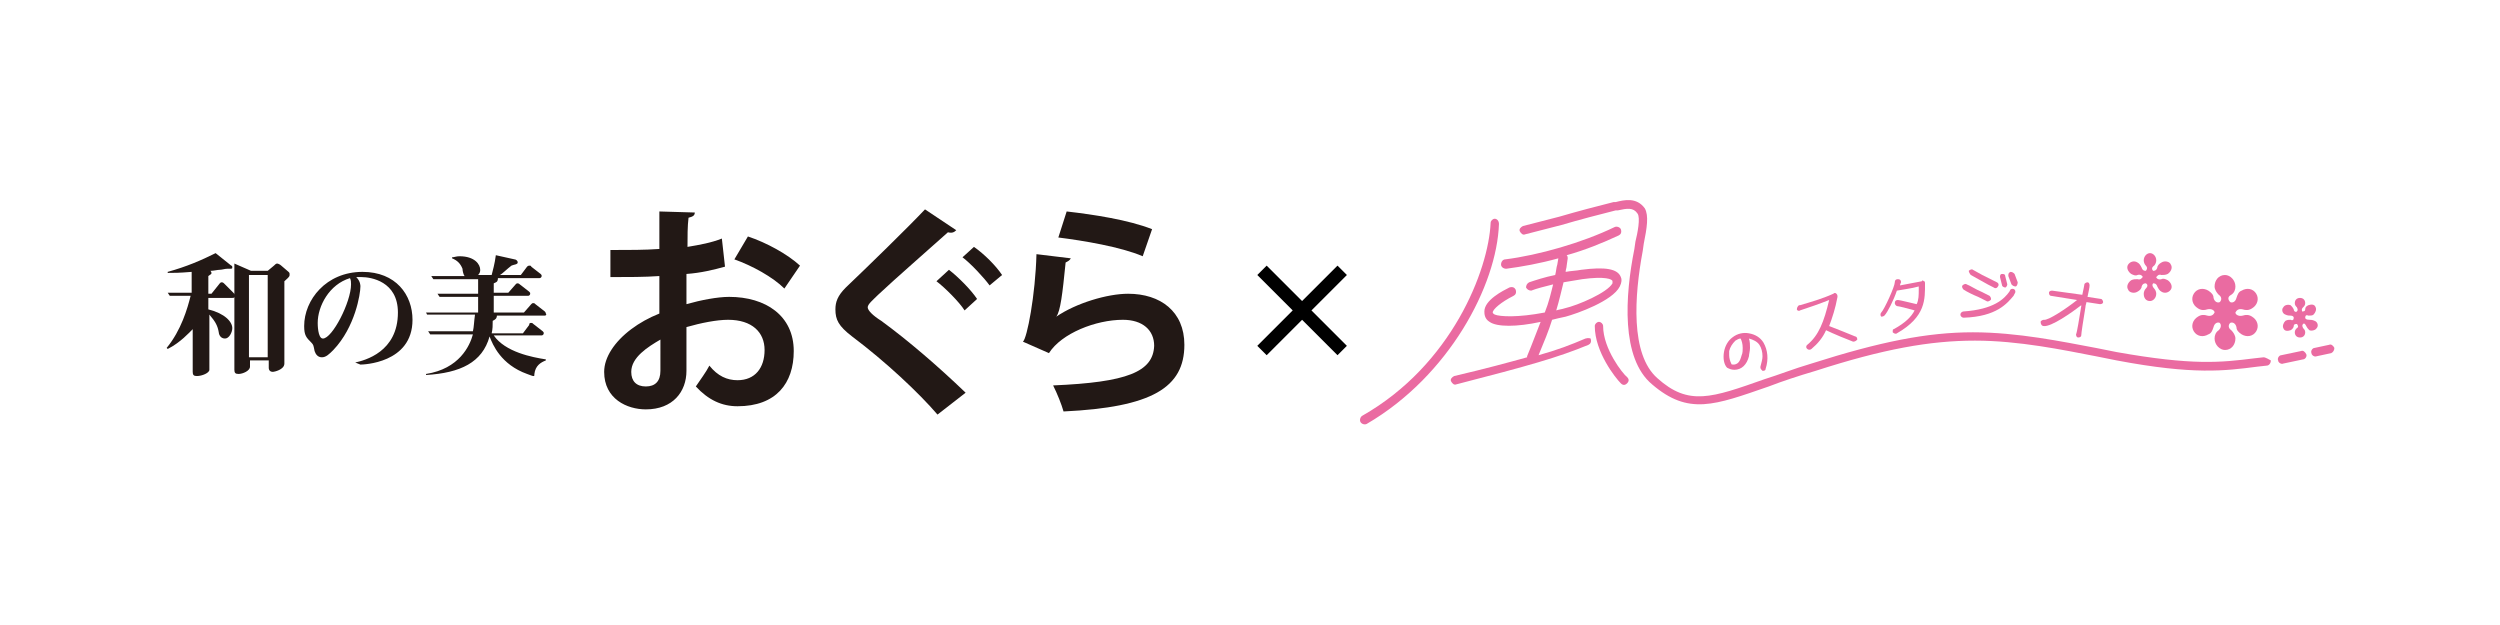 <?xml version="1.0" encoding="utf-8"?>
<!-- Generator: Adobe Illustrator 24.3.0, SVG Export Plug-In . SVG Version: 6.00 Build 0)  -->
<svg version="1.1" id="レイヤー_1" xmlns="http://www.w3.org/2000/svg" xmlns:xlink="http://www.w3.org/1999/xlink" x="0px"
	 y="0px" viewBox="0 0 240 60" style="enable-background:new 0 0 240 60;" xml:space="preserve">
<style type="text/css">
	.st0{fill:#FFFFFF;}
	.st1{fill:#EA6BA1;}
	.st2{fill:#221815;}
</style>
<rect x="-1.2" y="-1.2" class="st0" width="242.8" height="62.6"/>
<g>
	<g>
		<path class="st1" d="M153.9,31.3c0-0.2-0.2-0.4-0.4-0.4c-0.2,0-0.4,0.2-0.4,0.4c0,2.5,2,5,2.5,5.5c0.2,0.2,0.4,0.2,0.6,0
			c0.2-0.2,0.2-0.4,0-0.6C155.8,35.9,153.9,33.5,153.9,31.3"/>
		<path class="st1" d="M150.1,27.1c0.6-0.1,1.2-0.2,1.8-0.3c2.2-0.3,2.9,0,2.9,0.2c0,0,0,0.1,0,0.2c-0.5,0.9-3.3,2.1-4.6,2.4
			c-0.3,0.1-0.5,0.1-0.8,0.2C149.7,28.8,149.9,27.9,150.1,27.1 M152.2,32.5c-1.4,0.6-2.7,1.1-4.5,1.6c0.5-1.2,1-2.4,1.3-3.4
			c0.4-0.1,0.8-0.2,1.3-0.3c1.1-0.3,4.5-1.5,5.2-2.9c0.2-0.4,0.2-0.7,0.1-0.9c-0.3-0.8-1.5-1-3.8-0.7c-0.5,0.1-1,0.1-1.5,0.2
			c0-0.2,0.1-0.4,0.1-0.6l0.1-0.7c0-0.1,0-0.2-0.1-0.3c1.8-0.5,3.5-1.2,5-1.9c0.2-0.1,0.3-0.3,0.2-0.6c-0.1-0.2-0.4-0.3-0.6-0.2
			c-3.1,1.5-7.3,2.7-10.5,3.1c-0.2,0-0.4,0.2-0.4,0.5c0,0.2,0.2,0.4,0.5,0.4c1.5-0.2,3.2-0.5,5-1l-0.1,0.6c-0.1,0.3-0.1,0.6-0.2,1
			c-1,0.2-1.9,0.5-2.5,0.7c-0.2,0.1-0.3,0.3-0.3,0.5c0.1,0.2,0.3,0.3,0.5,0.3c0.5-0.2,1.3-0.4,2.1-0.6c-0.2,0.8-0.4,1.7-0.8,2.7
			c-2.6,0.5-4.3,0.4-4.8,0.2c-0.2-0.1-0.2-0.2-0.2-0.2c0-0.3,0.8-1,2-1.6c0.2-0.1,0.3-0.3,0.2-0.6c-0.1-0.2-0.3-0.3-0.6-0.2
			c-0.6,0.3-2.4,1.2-2.4,2.3c0,0.2,0,0.7,0.5,1c0.7,0.5,2.6,0.5,4.9,0c-0.4,1-0.8,2.1-1.3,3.3c0,0.1,0,0.1,0,0.1
			c-1.8,0.5-4,1.1-7,1.8c-0.2,0.1-0.4,0.3-0.3,0.5c0.1,0.2,0.3,0.4,0.5,0.3c7-1.8,9.8-2.6,12.7-3.8c0.2-0.1,0.3-0.3,0.2-0.6
			C152.7,32.5,152.5,32.4,152.2,32.5z"/>
		<path class="st1" d="M217.3,34.3l-0.9,0.1c-3.2,0.4-5.9,0.7-13.2-0.6l-2-0.4c-3.2-0.6-7.5-1.5-11.8-1.5c-4.4,0-8.9,0.9-15.5,3
			c-1.7,0.5-3.2,1.1-4.5,1.5c-5.1,1.8-7.3,2.6-10.3-0.1c-2.6-2.3-2.2-7.9-1.4-12.2l0.1-0.7c0.3-1.5,0.5-2.7,0.1-3.4
			c-0.8-1.1-2-0.8-2.8-0.6l-0.2,0c-1.6,0.4-3.5,0.9-5.2,1.4l-3.5,0.9c-0.2,0.1-0.4,0.3-0.3,0.5c0.1,0.2,0.3,0.4,0.5,0.3l3.5-0.9
			c1.7-0.5,3.6-1,5.2-1.4l0.2,0c0.9-0.2,1.5-0.3,1.9,0.3c0.3,0.4,0,1.9-0.2,2.7l-0.1,0.7c-0.9,4.5-1.3,10.5,1.7,13
			c3.5,3,6,2,11.2,0.2c1.3-0.5,2.8-1,4.5-1.5c6.5-2.1,11-2.9,15.3-2.9c4.2,0,8.5,0.9,11.6,1.5l2,0.4c7.4,1.4,10.4,1,13.5,0.6
			l0.9-0.1c0.2,0,0.4-0.2,0.4-0.5C217.8,34.5,217.5,34.3,217.3,34.3"/>
		<path class="st1" d="M143.5,21c-0.2,0-0.4,0.2-0.4,0.4c-0.2,4.5-3.7,13.6-12.3,18.5c-0.2,0.1-0.3,0.4-0.2,0.6
			c0.1,0.2,0.4,0.3,0.6,0.2c7.9-4.6,12.5-13.3,12.7-19.2C143.9,21.2,143.7,21,143.5,21"/>
		<path class="st1" d="M220.9,33.7l-1.9,0.4c-0.2,0-0.4,0.3-0.3,0.5c0,0.2,0.3,0.4,0.5,0.3l1.9-0.4c0.2,0,0.4-0.3,0.3-0.5
			C221.3,33.8,221.1,33.6,220.9,33.7"/>
		<path class="st1" d="M224.1,33.4c-0.1-0.2-0.3-0.4-0.5-0.3l-1.4,0.3c-0.2,0-0.4,0.3-0.3,0.5c0,0.2,0.3,0.4,0.5,0.3l1.4-0.3
			C224,33.8,224.1,33.6,224.1,33.4"/>
		<path class="st1" d="M214.1,29c0.2,0.1,0.5,0,0.6-0.4l0,0l0,0c0.1-0.3,0.2-0.6,0.5-0.7c0.5-0.3,1.1-0.2,1.4,0.3
			c0.3,0.5,0.1,1.1-0.4,1.4c-0.3,0.2-0.6,0.2-0.9,0.1c-0.4-0.1-0.6,0.1-0.7,0.3c0,0.2,0.3,0.4,0.7,0.3c0.3-0.1,0.6-0.1,0.9,0.1
			c0.5,0.3,0.7,0.9,0.4,1.4c-0.3,0.5-0.9,0.6-1.4,0.3c-0.3-0.2-0.5-0.4-0.5-0.7c-0.1-0.4-0.4-0.5-0.6-0.4c-0.2,0.2-0.2,0.5,0.1,0.7
			h0h0c0.2,0.2,0.4,0.5,0.4,0.8c0,0.6-0.4,1.1-1,1.1c-0.5,0-1-0.5-1-1.1c0-0.3,0.1-0.6,0.4-0.8c0.3-0.3,0.2-0.6,0.1-0.7
			c-0.2-0.1-0.5,0-0.6,0.4v0v0c-0.1,0.3-0.2,0.6-0.5,0.7c-0.5,0.3-1.1,0.2-1.4-0.3c-0.3-0.5-0.1-1.1,0.4-1.4
			c0.3-0.2,0.6-0.2,0.9-0.1c0.4,0.1,0.6-0.1,0.7-0.3v0v0v0c0-0.2-0.3-0.4-0.7-0.3c-0.3,0.1-0.6,0.1-0.9-0.1
			c-0.5-0.3-0.7-0.9-0.4-1.4c0.3-0.5,0.9-0.6,1.4-0.3c0.3,0.2,0.5,0.4,0.5,0.7c0.1,0.4,0.4,0.5,0.6,0.4c0.2-0.2,0.2-0.5-0.1-0.7
			c-0.2-0.2-0.4-0.5-0.4-0.8c0-0.6,0.4-1.1,1-1.1c0.5,0,1,0.5,1,1.1c0,0.3-0.1,0.6-0.4,0.8C213.8,28.5,213.9,28.8,214.1,29"/>
		<path class="st1" d="M206.7,26c0.1,0,0.3,0,0.4-0.3c0-0.2,0.2-0.4,0.4-0.5c0.3-0.2,0.8-0.1,0.9,0.2c0.2,0.3,0,0.7-0.3,0.9
			c-0.2,0.1-0.4,0.1-0.6,0.1c-0.3-0.1-0.4,0.1-0.5,0.2c0,0.1,0.2,0.3,0.5,0.2c0.2-0.1,0.4,0,0.6,0.1c0.3,0.2,0.5,0.6,0.3,0.9
			c-0.2,0.3-0.6,0.4-0.9,0.2c-0.2-0.1-0.3-0.3-0.4-0.5c-0.1-0.3-0.3-0.3-0.4-0.3h0h0h0c-0.1,0.1-0.1,0.3,0.1,0.5
			c0.1,0.1,0.2,0.3,0.2,0.5c0,0.4-0.3,0.7-0.6,0.7c-0.4,0-0.6-0.3-0.6-0.7c0-0.2,0.1-0.4,0.2-0.5c0.2-0.2,0.2-0.4,0-0.5
			c-0.1,0-0.3,0-0.4,0.3c0,0.2-0.2,0.4-0.4,0.5c-0.3,0.2-0.8,0.1-0.9-0.2c-0.2-0.3,0-0.7,0.3-0.9c0.2-0.1,0.4-0.1,0.6-0.1v0
			c0.3,0.1,0.4-0.1,0.5-0.2c0-0.1-0.2-0.3-0.5-0.2c-0.2,0.1-0.4,0-0.6-0.1c-0.3-0.2-0.5-0.6-0.3-0.9c0.2-0.3,0.6-0.4,0.9-0.2
			c0.2,0.1,0.3,0.3,0.4,0.5c0.1,0.3,0.3,0.3,0.4,0.3c0.1-0.1,0.2-0.3,0-0.5c-0.1-0.1-0.2-0.3-0.2-0.5c0-0.4,0.3-0.7,0.6-0.7
			c0.3,0,0.6,0.3,0.6,0.7c0,0.2-0.1,0.4-0.2,0.5h0C206.5,25.7,206.6,25.9,206.7,26"/>
		<path class="st1" d="M221,29.9c0.1,0,0.3,0,0.3-0.2c0-0.2,0.1-0.3,0.3-0.4c0.3-0.1,0.6-0.1,0.7,0.2c0.1,0.2,0,0.5-0.2,0.7
			c-0.1,0.1-0.3,0.1-0.5,0.1c-0.2-0.1-0.3,0-0.3,0.2c0,0.1,0.1,0.2,0.4,0.2h0h0c0.1,0,0.3,0,0.5,0.1c0.3,0.1,0.4,0.5,0.2,0.7
			c-0.1,0.2-0.5,0.3-0.7,0.2c-0.1-0.1-0.2-0.2-0.3-0.4c-0.1-0.2-0.2-0.3-0.3-0.2c-0.1,0.1-0.1,0.2,0,0.4c0.1,0.1,0.2,0.2,0.2,0.4
			c0,0.3-0.2,0.5-0.5,0.5c-0.3,0-0.5-0.2-0.5-0.5c0-0.2,0.1-0.3,0.2-0.4c0.2-0.1,0.1-0.3,0-0.4c-0.1,0-0.3,0-0.3,0.2
			c0,0.1-0.1,0.3-0.3,0.4c-0.3,0.1-0.6,0.1-0.7-0.2c-0.1-0.2,0-0.5,0.2-0.7c0.2-0.1,0.3-0.1,0.5-0.1c0.2,0.1,0.3,0,0.3-0.2l0,0l0,0
			c0-0.1-0.1-0.2-0.3-0.2c-0.1,0-0.3,0-0.5-0.1c-0.3-0.1-0.4-0.5-0.2-0.7c0.1-0.2,0.4-0.3,0.7-0.2c0.1,0.1,0.2,0.2,0.3,0.4
			c0,0.2,0.2,0.3,0.3,0.2c0.1-0.1,0.1-0.2,0-0.4h0h0c-0.1-0.1-0.2-0.2-0.2-0.4c0-0.3,0.2-0.5,0.5-0.5c0.3,0,0.5,0.2,0.5,0.5
			c0,0.2-0.1,0.3-0.2,0.4C220.9,29.7,221,29.8,221,29.9"/>
		<path class="st1" d="M166,33.7c0.1-0.4,0.3-0.7,0.6-1c0.2-0.1,0.3-0.2,0.5-0.2c0.1,0.2,0.2,0.5,0.2,0.9c0,0.2,0,0.5-0.1,0.7
			c-0.1,0.3-0.2,0.9-0.8,0.9c-0.1,0-0.2,0-0.2-0.1c-0.1-0.2-0.2-0.5-0.2-0.8C166,33.9,166,33.9,166,33.7 M166.5,35.5
			c0.7,0,1.2-0.5,1.4-1.3c0-0.2,0.1-0.5,0.1-0.8c0-0.3,0-0.6-0.1-0.9c0,0,0,0,0,0c0.4,0.1,0.8,0.3,1,0.6c0.2,0.3,0.3,0.7,0.3,1.1
			c0,0.3-0.1,0.6-0.2,1c0,0,0,0.1,0,0.1c0,0.1,0.1,0.2,0.2,0.3c0.1,0,0.3,0,0.3-0.2c0.3-0.9,0.2-1.8-0.2-2.5
			c-0.3-0.5-0.8-0.8-1.4-0.9c-0.5-0.1-1.1,0-1.6,0.4c-0.4,0.3-0.7,0.8-0.8,1.4c-0.1,0.6,0,1.2,0.3,1.5
			C166,35.4,166.2,35.5,166.5,35.5z"/>
		<path class="st1" d="M172.8,29.8L172.8,29.8c0.9-0.3,1.8-0.6,2.8-1c-0.5,2.1-1,3.4-2.1,4.3c-0.1,0.1-0.1,0.1-0.1,0.2
			c0,0.1,0,0.1,0.1,0.2c0.1,0.1,0.3,0.1,0.4,0c0.6-0.5,1.1-1.1,1.4-1.8c0.6,0.3,2.3,1,2.6,1.1c0.2,0,0.3-0.1,0.4-0.2
			c0-0.2-0.1-0.3-0.2-0.3c-0.2-0.1-2-0.8-2.5-1c0,0,0,0,0,0c0.3-0.8,0.6-1.7,0.8-2.8c0-0.1,0-0.2-0.1-0.3c-0.1-0.1-0.2-0.1-0.3,0
			c-1.1,0.5-2.2,0.8-3.2,1.1l-0.1,0c-0.1,0.1-0.2,0.2-0.2,0.4C172.5,29.8,172.7,29.9,172.8,29.8"/>
		<path class="st1" d="M180.9,30.3c0.3-0.3,0.9-1.5,1.2-2.4c0.5-0.1,1.4-0.2,2.1-0.4c0,0.1,0,0.2,0,0.3c0,0.5,0,1-0.2,1.4
			c-0.5-0.1-1.6-0.4-1.8-0.4c-0.2,0-0.3,0.1-0.3,0.3c0,0.1,0.1,0.3,0.3,0.3c0.1,0,0.9,0.2,1.6,0.4c-0.3,0.6-0.9,1.2-2,1.8
			c-0.1,0-0.1,0.1-0.1,0.2c0,0,0,0.1,0,0.1c0.1,0.1,0.3,0.2,0.4,0.1c2.8-1.6,2.7-3.3,2.7-4.8c0-0.1,0-0.2-0.1-0.2
			c-0.1-0.1-0.2-0.1-0.2,0c-0.6,0.1-1.5,0.3-2.1,0.4c0-0.1,0.1-0.3,0.1-0.3c0-0.2-0.1-0.3-0.3-0.3c-0.2,0-0.3,0.1-0.3,0.3
			c0,0.4-1,2.6-1.3,2.9c-0.1,0.1-0.1,0.3,0,0.4C180.6,30.4,180.8,30.4,180.9,30.3"/>
		<path class="st1" d="M196.2,31.3c0.7,0.1,2.7-1.3,3.6-2c0,0,0,0,0,0.1c-0.2,1.2-0.4,2.5-0.5,2.7c0,0.2,0.1,0.3,0.2,0.3
			c0.2,0,0.3-0.1,0.3-0.2c0-0.2,0.2-1.5,0.4-2.7c0-0.2,0.1-0.4,0.1-0.5l1.3,0.2c0.2,0,0.3-0.1,0.3-0.2c0-0.1-0.1-0.3-0.2-0.3
			l-1.3-0.2c0.1-0.5,0.2-0.9,0.2-1.1c0-0.2-0.1-0.3-0.2-0.3c-0.1,0-0.3,0.1-0.3,0.2c0,0.1-0.1,0.5-0.2,1l-2.9-0.4
			c-0.2,0-0.3,0.1-0.3,0.2c0,0.2,0.1,0.3,0.2,0.3l2.5,0.4c-1,0.8-2.8,2-3.2,1.9c-0.1,0-0.3,0.1-0.3,0.2
			C195.9,31.1,196,31.3,196.2,31.3"/>
		<path class="st1" d="M189.2,26.4l0.9,0.5c0.5,0.3,1.1,0.6,1.3,0.7c0.1,0.1,0.3,0.1,0.4-0.1c0.1-0.1,0.1-0.3-0.1-0.4
			c-0.2-0.1-0.8-0.4-1.4-0.7l-0.9-0.5c-0.1-0.1-0.3,0-0.4,0.1C189,26.1,189.1,26.3,189.2,26.4"/>
		<path class="st1" d="M188.5,27.8c0.3,0.2,0.9,0.5,1.4,0.7l0.8,0.4c0.1,0.1,0.3,0,0.4-0.1c0.1-0.1,0-0.3-0.1-0.4l-0.8-0.4
			c-0.5-0.2-1.1-0.6-1.4-0.7c-0.1-0.1-0.3,0-0.4,0.1C188.3,27.5,188.4,27.7,188.5,27.8"/>
		<path class="st1" d="M188.5,30.5c3.2-0.1,4.2-1.4,4.8-2.1l0.1-0.2c0.1-0.1,0.1-0.3,0-0.4c-0.1-0.1-0.3-0.1-0.4,0l-0.1,0.2
			c-0.5,0.7-1.5,1.7-4.4,1.9c-0.1,0-0.3,0.1-0.3,0.3C188.2,30.4,188.4,30.5,188.5,30.5"/>
		<path class="st1" d="M192.2,27.4c0,0.1,0.2,0.2,0.3,0.2c0.1,0,0.2-0.2,0.2-0.3l-0.2-0.8c0-0.2-0.2-0.2-0.3-0.2
			c-0.2,0-0.2,0.2-0.2,0.3L192.2,27.4"/>
		<path class="st1" d="M193.1,27.3c0.1,0.1,0.2,0.2,0.4,0.2c0.1,0,0.2-0.2,0.2-0.4l-0.3-0.8c-0.1-0.1-0.2-0.2-0.4-0.2
			c-0.2,0.1-0.2,0.2-0.2,0.4L193.1,27.3"/>
	</g>
	<g>
		<g>
			<g>
				<g>
					<path class="st2" d="M27.3,27v7.9c0,0.6-1,0.8-1.1,0.8c-0.2,0-0.4-0.1-0.4-0.4v-0.7h-1.8v0.6c0,0.4-0.7,0.7-1.1,0.7
						c-0.3,0-0.4-0.1-0.4-0.4v-7c0,0.1-0.1,0.1-0.2,0.1h-2.3v1.1c1.6,0.4,2.3,1.2,2.3,1.8c0,0.4-0.3,1-0.7,1c-0.5,0-0.6-0.5-0.6-0.6
						c-0.1-0.6-0.3-1-0.9-1.7v5.3c0,0.3-0.7,0.6-1.2,0.6c-0.3,0-0.4-0.1-0.4-0.4v-4.1c-0.3,0.3-1.2,1.3-2.4,1.9l-0.1-0.1
						c1.4-1.7,2-3.8,2.3-5h-2l-0.2-0.3h2.3v-2c-1.2,0.1-1.7,0.1-2.3,0.1l0-0.1c1.8-0.5,3.2-1.1,4.6-1.8l1.5,1.2
						c0.1,0,0.1,0.1,0.1,0.2c0,0.1-0.1,0.1-0.2,0.1c-0.1,0-0.3,0-0.3,0c-0.2,0-0.5,0.1-0.7,0.1c-0.2,0-0.6,0.1-0.9,0.1
						c0,0,0.1,0.1,0.1,0.2c0,0.1,0,0.1-0.3,0.3v1.7h0.3l0.8-1c0.1-0.1,0.1-0.1,0.2-0.1c0.1,0,0.2,0.1,0.2,0.1l0.9,0.9
						c0.1,0.1,0.1,0.1,0.1,0.2v-3l1.6,0.7h1.6l0.6-0.5c0.1-0.1,0.2-0.2,0.3-0.2c0.1,0,0.3,0.1,0.4,0.2l0.7,0.6
						c0.1,0.1,0.1,0.1,0.1,0.3C27.8,26.6,27.6,26.7,27.3,27z M25.7,26.4h-1.8v7.9h1.8V26.4z"/>
					<path class="st2" d="M34.1,34.8c0.9-0.2,4.1-1,4.1-4.8c0-3-2.6-3.4-3.5-3.4c-0.3,0-0.4,0-0.5,0c0.4,0.4,0.4,0.8,0.4,0.9
						c0,0.7-0.5,3.9-2.6,6.1c-0.4,0.4-0.7,0.7-1.1,0.7c-0.4,0-0.6-0.3-0.7-0.6c-0.1-0.5-0.1-0.6-0.3-0.8c-0.5-0.5-0.7-0.7-0.7-1.6
						c0-2.5,2.1-5.2,5.6-5.2c3.2,0,4.8,2.2,4.8,4.6c0,4.2-4.8,4.3-5,4.3C34.4,34.9,34.3,34.9,34.1,34.8L34.1,34.8L34.1,34.8z
						 M30.5,31c0,0.1,0,1.5,0.5,1.5c0.9,0,2.7-3.5,2.7-5.2c0-0.2,0-0.4-0.1-0.6C31.6,27.3,30.5,29.4,30.5,31z"/>
					<path class="st2" d="M52.3,30.3h-4.6c0,0.3-0.2,0.4-0.4,0.5c0,0.4,0,0.8-0.1,1.2h3l0.6-0.8C50.8,31,50.9,31,51,31
						c0.1,0,0.1,0,0.2,0.1l0.9,0.7c0.1,0.1,0.1,0.1,0.1,0.2c0,0.1-0.1,0.2-0.2,0.2h-4.6c1.1,1.6,3.7,2.1,5,2.3v0.1
						c-0.5,0.2-1,0.5-1.1,1.3c0,0.2,0,0.2-0.1,0.2c-0.1,0-0.3-0.1-0.6-0.2c-2.5-0.9-3.3-2.8-3.6-3.6c-0.7,2.5-2.8,3.5-6.1,3.7v-0.1
						c3.2-0.5,4.2-2.7,4.5-3.8h-4.1l-0.2-0.3h4.3c0.1-0.4,0.1-0.9,0.2-1.6H41L40.9,30h5v-1.5h-3.7L42,28.2h3.9v-1.4h-4.3l-0.2-0.3
						h3.2c-0.1-0.1-0.2-0.5-0.2-0.7c-0.2-0.5-0.5-0.8-1-1l0-0.1c0.2,0,0.4-0.1,0.7-0.1c1.5,0,2,0.8,2,1.3c0,0.1,0,0.3-0.2,0.5h1.3
						c0.1-0.4,0.3-1.1,0.4-1.9l1.8,0.4c0.1,0,0.3,0.1,0.3,0.3c0,0.2-0.4,0.2-0.6,0.3c-0.4,0.3-0.9,0.8-1.1,0.9h2l0.6-0.8
						c0,0,0.1-0.1,0.2-0.1c0.1,0,0.2,0,0.2,0.1l0.9,0.7c0.1,0.1,0.1,0.1,0.1,0.2c0,0.1-0.1,0.2-0.2,0.2h-4c0,0.4-0.2,0.4-0.4,0.5
						v0.9h1.4l0.7-0.8c0.1-0.1,0.1-0.1,0.2-0.1c0.1,0,0.2,0.1,0.2,0.1l0.9,0.7c0.1,0.1,0.1,0.1,0.1,0.2c0,0.1-0.1,0.2-0.2,0.2h-3.3
						V30h2.9l0.7-0.8c0.1-0.1,0.1-0.1,0.2-0.1c0.1,0,0.1,0,0.2,0.1l0.9,0.7c0,0,0.1,0.1,0.1,0.2C52.5,30.2,52.4,30.3,52.3,30.3z"/>
				</g>
				<g>
					<path class="st2" d="M69.6,25.6c-1.1,0.3-2.3,0.6-3.7,0.7c0,1,0,2,0,2.9c1.4-0.4,3-0.7,4.1-0.7c3.5,0,6.2,1.8,6.2,5.2
						c0,3.1-1.7,5.3-5.4,5.3c-1.5,0-2.8-0.6-4-1.9c0.4-0.6,1-1.4,1.3-2c0.8,1,1.7,1.4,2.7,1.4c1.7,0,2.6-1.2,2.6-2.9
						c0-1.7-1.2-2.9-3.5-2.9c-1.1,0-2.6,0.3-4,0.7v4.2c0,2-1.3,3.7-3.9,3.7c-1.8,0-4-1-4-3.6c0-1.4,1-2.9,2.6-4.1
						c0.8-0.6,1.7-1.1,2.7-1.5v-3.6c-1.4,0.1-3,0.1-4.7,0.1l0-2.6c1.8,0,3.3,0,4.7-0.1v-3.6l3.4,0.1c0,0.3-0.2,0.4-0.6,0.5
						c-0.1,0.8-0.1,1.8-0.1,2.8c1.2-0.2,2.3-0.4,3.3-0.8L69.6,25.6z M63.4,32.6c-1.2,0.7-2.8,1.7-2.8,3.1c0,0.9,0.5,1.4,1.4,1.4
						c0.9,0,1.4-0.5,1.4-1.5C63.4,35.1,63.4,33.9,63.4,32.6z M75.3,27.7c-1.1-1.1-3.1-2.2-4.8-2.8l1.3-2.2c1.8,0.6,3.8,1.7,5,2.8
						L75.3,27.7z"/>
					<path class="st2" d="M90,39.8c-1.8-2.1-5-5.1-8.2-7.5c-1.3-1-1.6-1.6-1.6-2.6c0-0.7,0.2-1.3,1-2.1c2.1-2,5.9-5.7,7.6-7.5l3,2
						c-0.2,0.2-0.4,0.3-0.8,0.2c-2,1.8-5,4.4-6.7,6c-0.5,0.5-1,0.9-1,1.2c0,0.3,0.5,0.8,1.3,1.3c2.6,1.9,5.5,4.4,8.1,6.9L90,39.8z
						 M91.1,25.9c0.9,0.7,2.1,1.9,2.7,2.8l-1.2,1.1c-0.5-0.8-1.9-2.2-2.7-2.8L91.1,25.9z M93.5,23.7c1,0.7,2.1,1.8,2.7,2.7l-1.2,1
						c-0.5-0.7-1.8-2.1-2.6-2.7L93.5,23.7z"/>
					<path class="st2" d="M102.8,24.8c-0.1,0.2-0.3,0.3-0.5,0.4c-0.3,3-0.5,4.7-0.9,5.2h0c1.9-1.3,4.9-2.2,6.9-2.2
						c3.1,0,5.4,1.7,5.4,4.9c0,4.1-3.1,6-11.6,6.4c-0.2-0.7-0.6-1.7-1-2.5c7.1-0.3,9.6-1.3,9.7-3.8c0-1.5-1.1-2.5-3-2.5
						c-2.6,0-5.9,1.3-7.1,3.2l-2.5-1.1c0.4-0.3,1.2-4.5,1.3-8.4L102.8,24.8z M102.4,20.3c2.6,0.3,5.9,0.8,8.2,1.7l-0.9,2.6
						c-2.1-0.9-5.7-1.5-8.1-1.8L102.4,20.3z"/>
				</g>
			</g>
		</g>
	</g>
	<g>
		<path d="M125,30.7l-3.4,3.4l-0.9-0.9l3.4-3.4l-3.4-3.4l0.9-0.9l3.4,3.4l3.4-3.4l0.9,0.9l-3.4,3.4l3.4,3.4l-0.9,0.9L125,30.7z"/>
	</g>
</g>
</svg>
